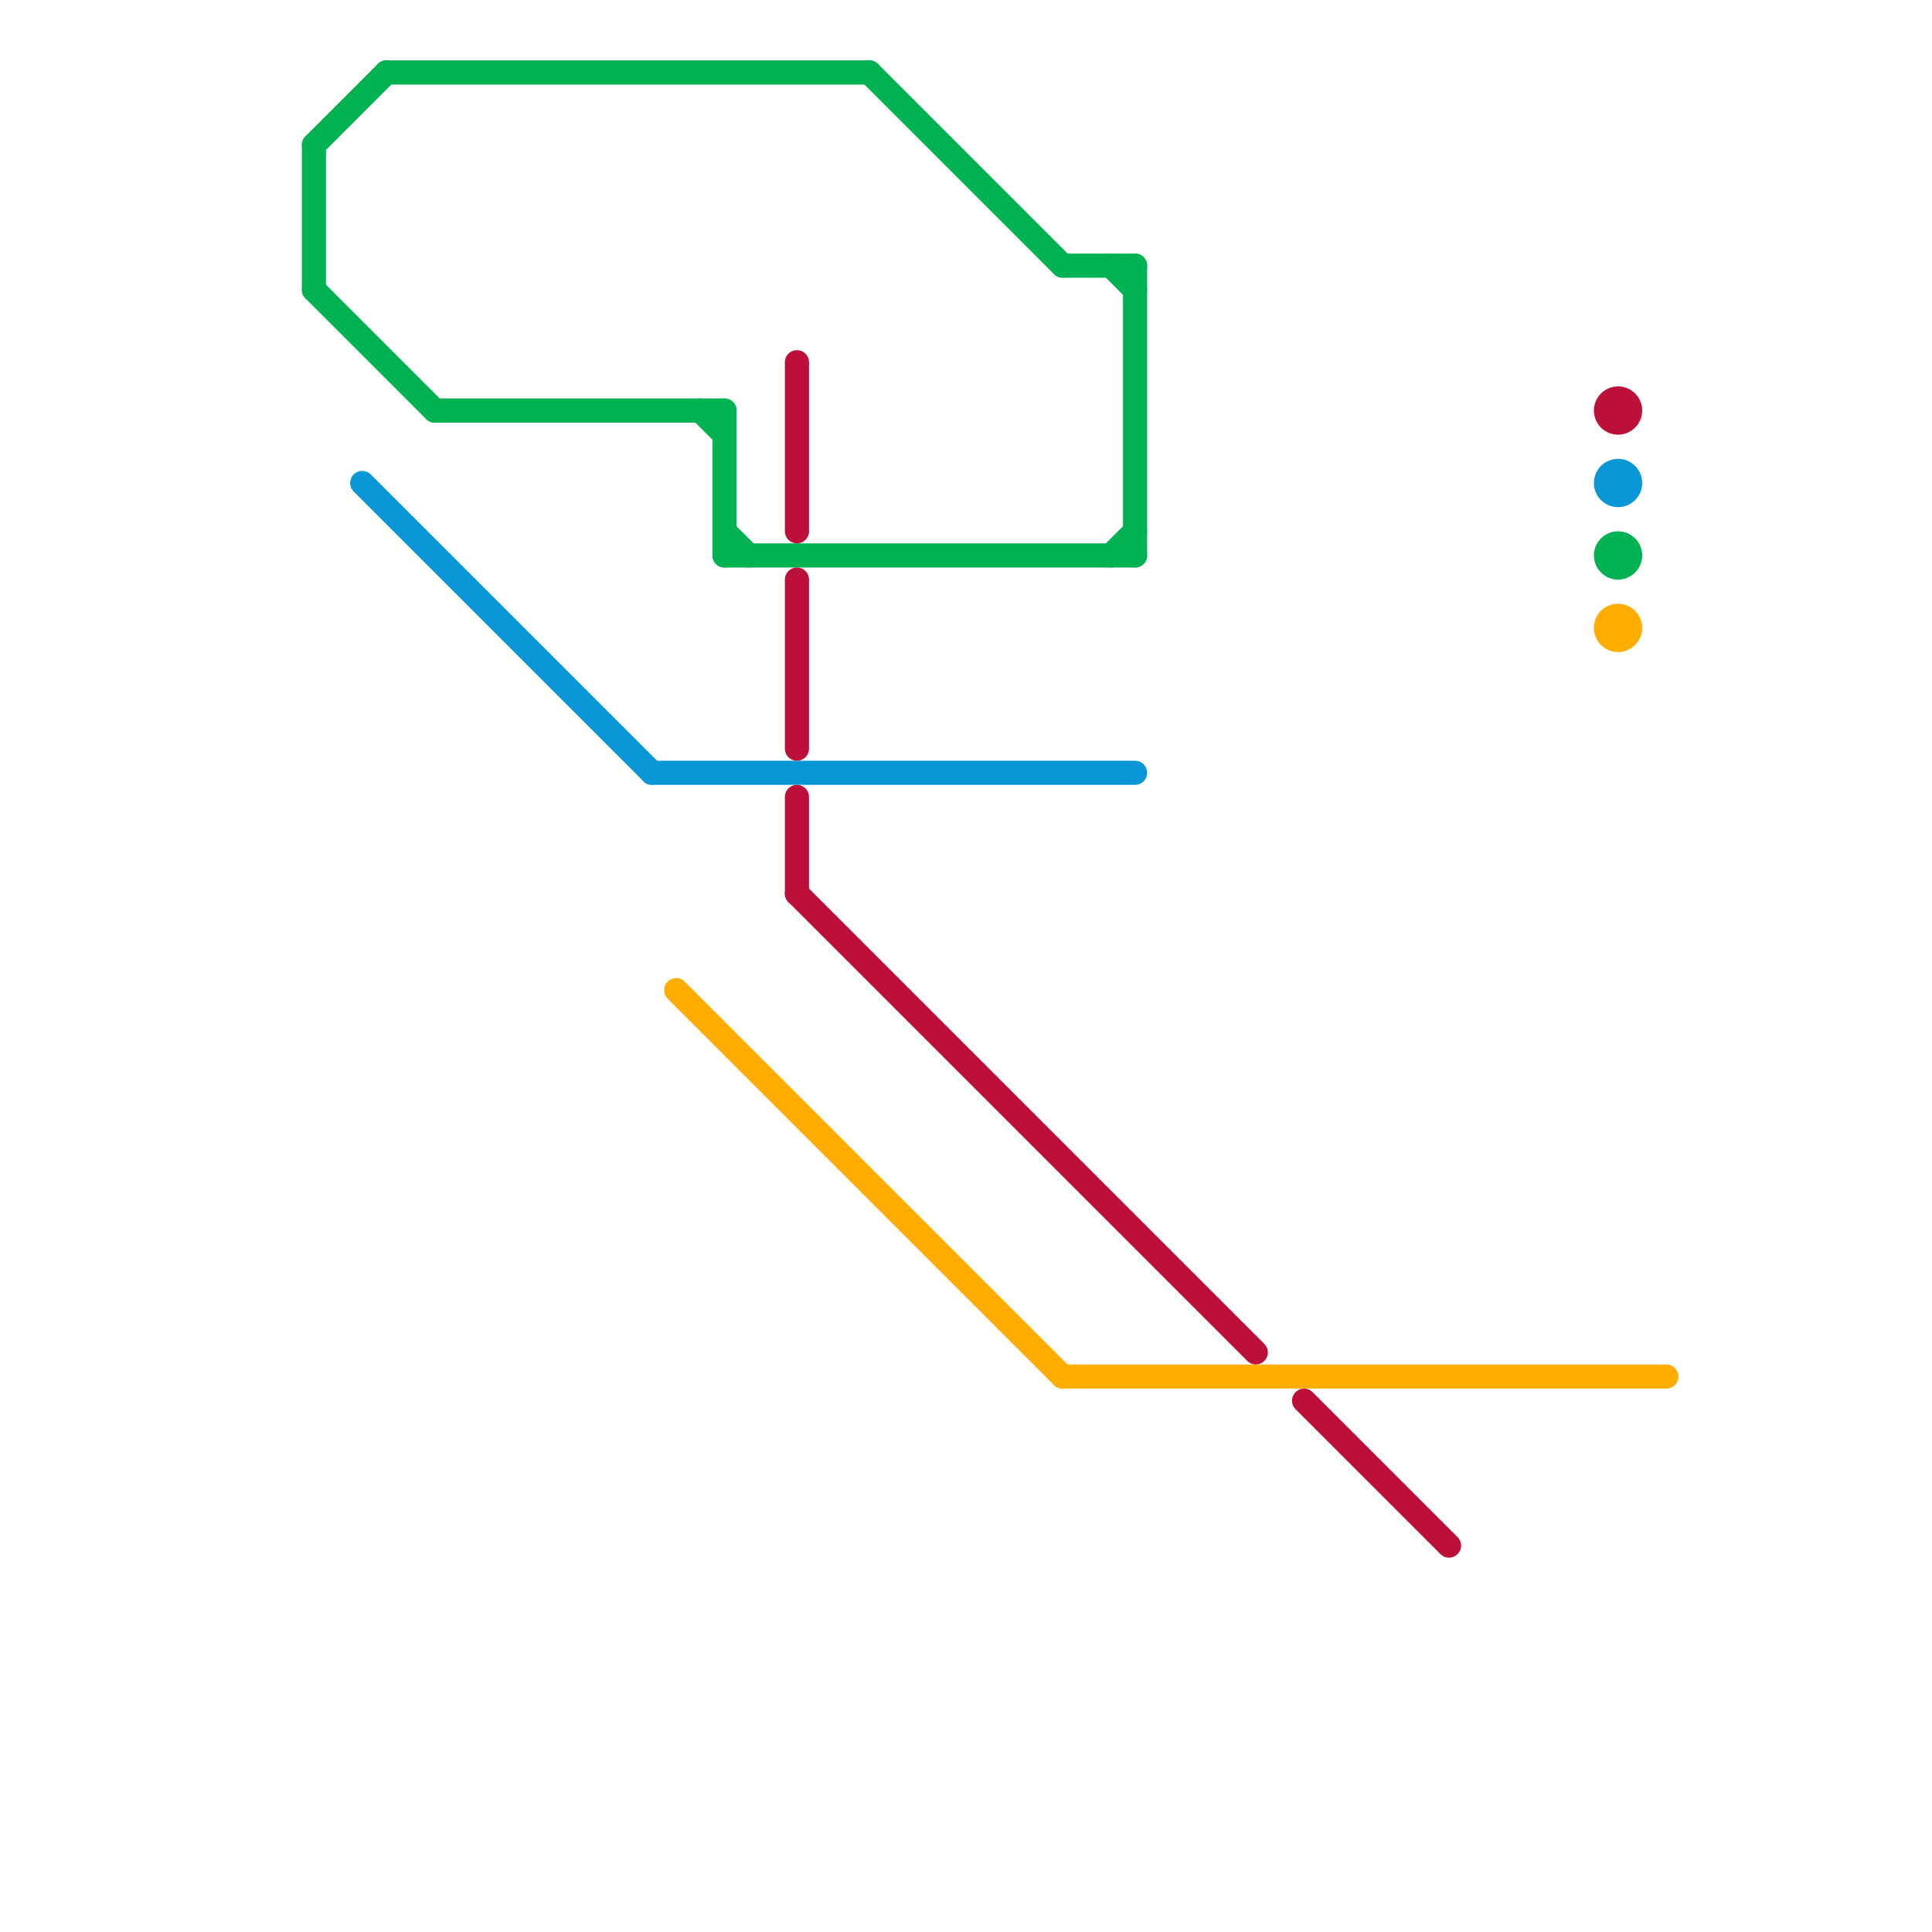 
<svg version="1.1" xmlns="http://www.w3.org/2000/svg" viewBox="0 0 80 80">
<style>text { font: 1px Helvetica; font-weight: 600; white-space: pre; dominant-baseline: central; } line { stroke-width: 1; fill: none; stroke-linecap: round; stroke-linejoin: round; } .c0 { stroke: #00b251 } .c1 { stroke: #0896d7 } .c2 { stroke: #ffae00 } .c3 { stroke: #bd1038 }</style><defs><g id="wm-xf"><circle r="1.2" fill="#000"/><circle r="0.9" fill="#fff"/><circle r="0.6" fill="#000"/><circle r="0.3" fill="#fff"/></g><g id="wm"><circle r="0.6" fill="#000"/><circle r="0.3" fill="#fff"/></g></defs><line class="c0" x1="47" y1="11" x2="47" y2="23"/><line class="c0" x1="13" y1="6" x2="16" y2="3"/><line class="c0" x1="36" y1="3" x2="44" y2="11"/><line class="c0" x1="44" y1="11" x2="47" y2="11"/><line class="c0" x1="13" y1="6" x2="13" y2="12"/><line class="c0" x1="30" y1="17" x2="30" y2="23"/><line class="c0" x1="16" y1="3" x2="36" y2="3"/><line class="c0" x1="46" y1="11" x2="47" y2="12"/><line class="c0" x1="29" y1="17" x2="30" y2="18"/><line class="c0" x1="30" y1="23" x2="47" y2="23"/><line class="c0" x1="13" y1="12" x2="18" y2="17"/><line class="c0" x1="30" y1="22" x2="31" y2="23"/><line class="c0" x1="46" y1="23" x2="47" y2="22"/><line class="c0" x1="18" y1="17" x2="30" y2="17"/><circle cx="67" cy="23" r="1" fill="#00b251" /><line class="c1" x1="15" y1="20" x2="27" y2="32"/><line class="c1" x1="27" y1="32" x2="47" y2="32"/><circle cx="67" cy="20" r="1" fill="#0896d7" /><line class="c2" x1="44" y1="57" x2="69" y2="57"/><line class="c2" x1="28" y1="41" x2="44" y2="57"/><circle cx="67" cy="26" r="1" fill="#ffae00" /><line class="c3" x1="54" y1="58" x2="60" y2="64"/><line class="c3" x1="33" y1="37" x2="52" y2="56"/><line class="c3" x1="33" y1="24" x2="33" y2="31"/><line class="c3" x1="33" y1="33" x2="33" y2="37"/><line class="c3" x1="33" y1="15" x2="33" y2="22"/><circle cx="67" cy="17" r="1" fill="#bd1038" />
</svg>
